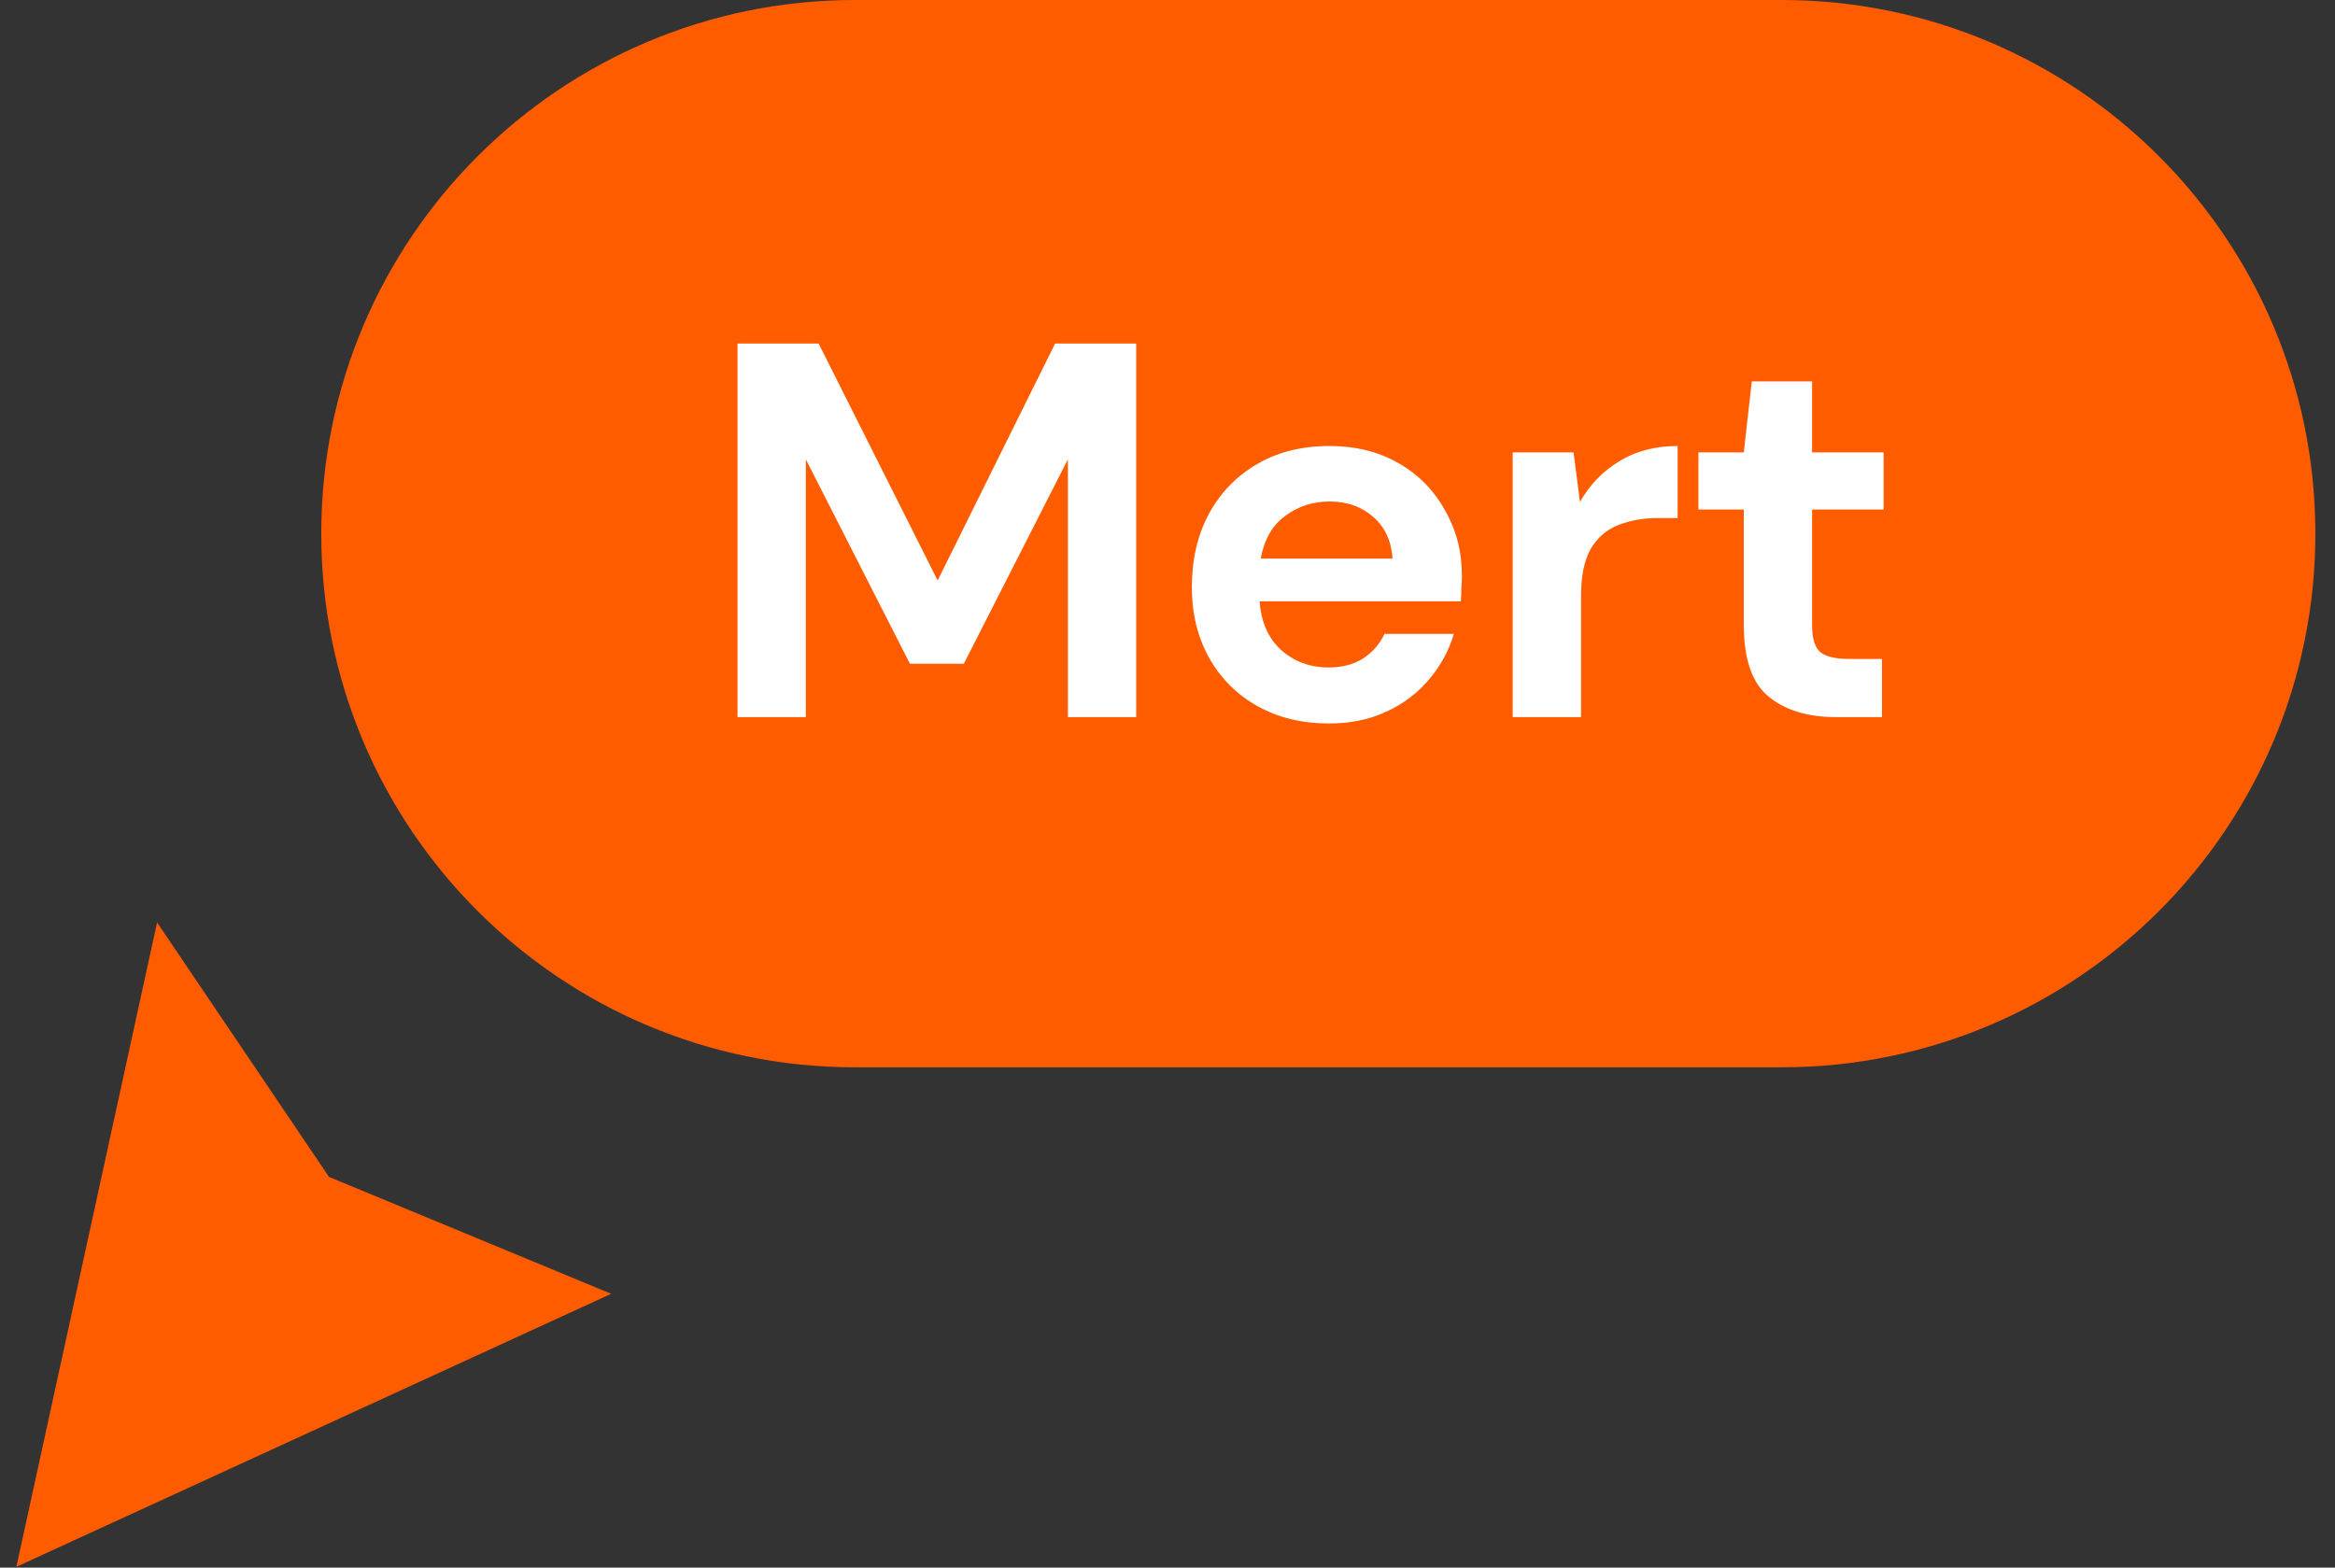<svg width="70" height="47" viewBox="0 0 70 47" fill="none" xmlns="http://www.w3.org/2000/svg">
<rect x="0" y="0" width="70" height="47" fill="#333333" stroke="none"/>
<path d="M25.631 0H53.411C62.248 0 69.411 7.163 69.411 16C69.411 24.837 62.248 32 53.411 32H25.631C16.794 32 9.631 24.837 9.631 16C9.631 7.163 16.794 0 25.631 0Z" fill="#FF5C00"/>
<path d="M22.11 21.5V10.3H24.541L28.109 17.404L31.63 10.3H34.062V21.5H32.014V13.772L28.894 19.9H27.278L24.158 13.772V21.5H22.11ZM39.842 21.692C39.042 21.692 38.332 21.522 37.714 21.18C37.103 20.846 36.598 20.347 36.258 19.74C35.906 19.121 35.73 18.407 35.73 17.596C35.73 16.775 35.9 16.044 36.242 15.404C36.575 14.784 37.073 14.269 37.682 13.916C38.301 13.553 39.026 13.372 39.858 13.372C40.637 13.372 41.325 13.542 41.922 13.884C42.519 14.225 42.983 14.694 43.314 15.292C43.655 15.879 43.826 16.535 43.826 17.26C43.826 17.377 43.821 17.5 43.81 17.628C43.81 17.756 43.805 17.889 43.794 18.028H37.762C37.805 18.647 38.018 19.132 38.402 19.484C38.797 19.836 39.272 20.012 39.826 20.012C40.242 20.012 40.589 19.922 40.866 19.74C41.144 19.559 41.366 19.305 41.506 19.004H43.586C43.434 19.51 43.178 19.979 42.834 20.38C42.484 20.792 42.047 21.12 41.554 21.34C41.053 21.575 40.482 21.692 39.842 21.692ZM39.858 15.036C39.357 15.036 38.914 15.18 38.53 15.468C38.146 15.745 37.9 16.172 37.794 16.748H41.746C41.714 16.225 41.522 15.809 41.17 15.5C40.818 15.19 40.38 15.036 39.858 15.036ZM45.348 21.5V13.564H47.173L47.365 15.052C47.642 14.552 48.044 14.133 48.533 13.836C49.033 13.526 49.621 13.372 50.293 13.372V15.532H49.717C49.269 15.532 48.869 15.602 48.517 15.74C48.165 15.879 47.887 16.119 47.685 16.46C47.493 16.801 47.397 17.276 47.397 17.884V21.5H45.349H45.348ZM55.028 21.5C54.196 21.5 53.53 21.297 53.028 20.892C52.527 20.487 52.276 19.767 52.276 18.732V15.276H50.916V13.564H52.276L52.516 11.436H54.324V13.564H56.468V15.276H54.324V18.748C54.324 19.132 54.404 19.398 54.564 19.548C54.735 19.687 55.023 19.756 55.428 19.756H56.42V21.5H55.028Z" fill="white"/>
<path fill-rule="evenodd" clip-rule="evenodd" d="M18.325 38.79L0.491 46.976L4.709 27.656L9.863 35.286L18.325 38.792V38.79Z" fill="#FF5C00"/>
</svg>
